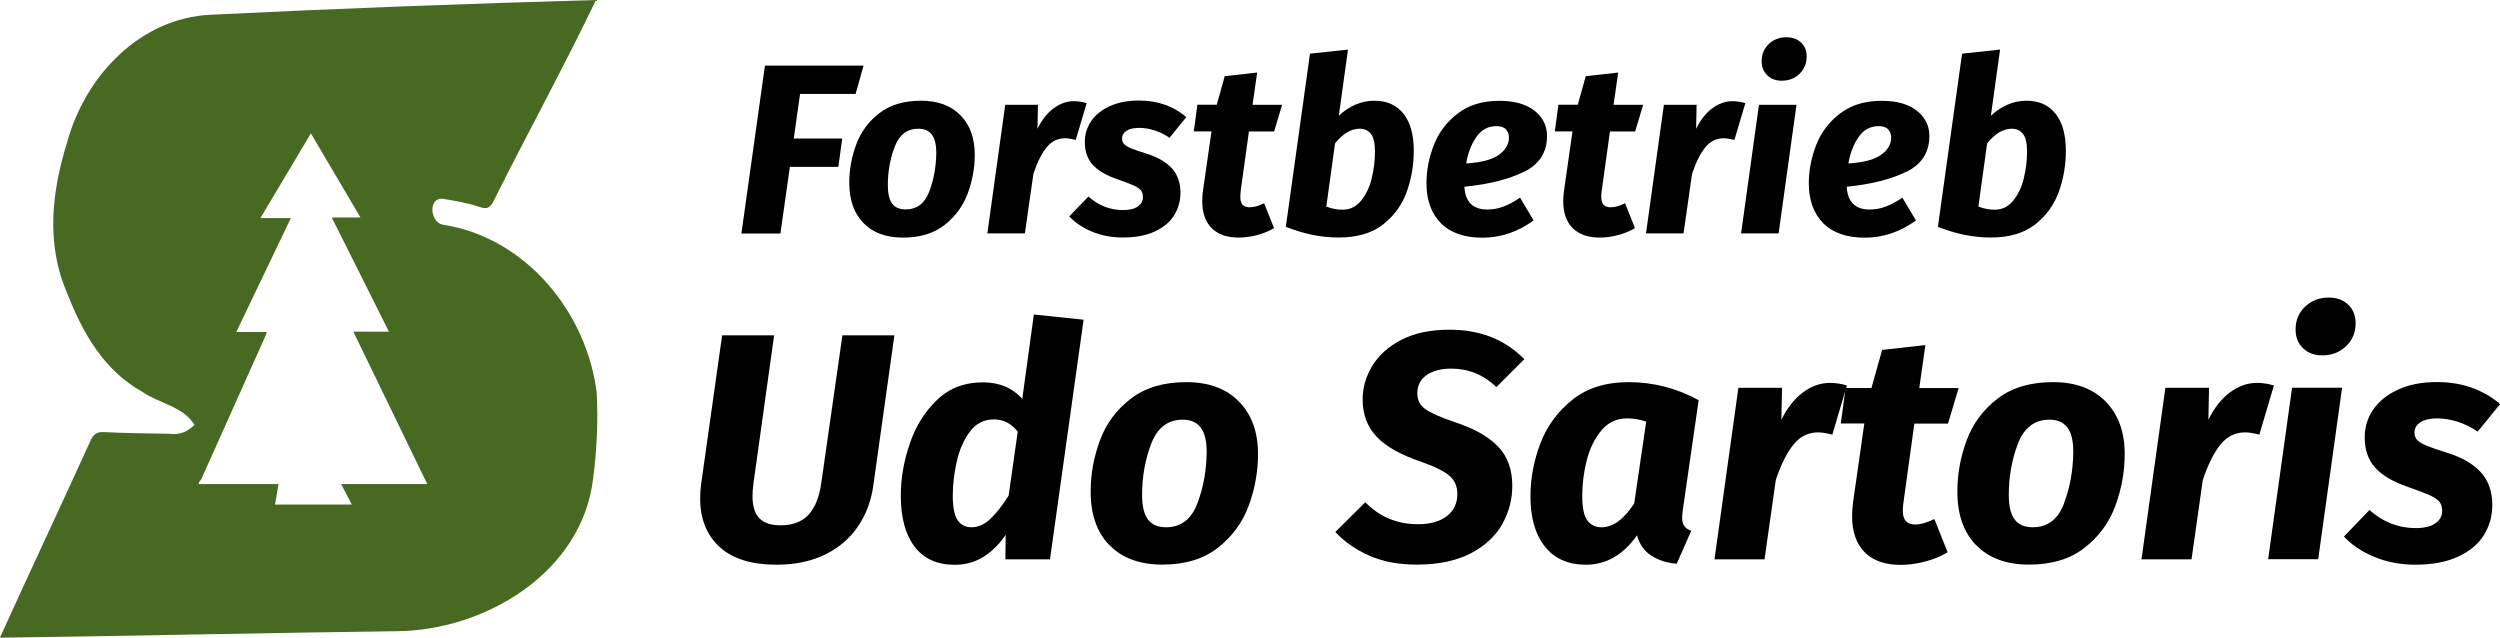 <svg xmlns="http://www.w3.org/2000/svg" id="Ebene_2" data-name="Ebene 2" viewBox="0 0 269.79 68.83"><defs><style>      .cls-1 {        fill: #000;      }      .cls-1, .cls-2 {        stroke-width: 0px;      }      .cls-2 {        fill: #486922;      }    </style></defs><g id="Ebene_1-2" data-name="Ebene 1"><path class="cls-2" d="M64.41,42.5c-1.03-8.74-7.64-16.86-16.6-18.25-1.4-.21-1.64-2.94-.05-2.8,1.34.22,2.7.44,3.98.88.89.31,1.18.04,1.55-.68,3.62-7.24,7.52-14.36,11.03-21.65-13.88.39-27.74.91-41.61,1.59-7.6.37-13.47,6.57-15.44,13.67-1.68,5.42-2.35,11.04-.01,16.4,1.65,4.25,3.95,8.31,8.06,10.6,1.84,1.29,4.43,1.57,5.67,3.59-.77.76-1.64,1.12-2.73.96-2.34-.04-4.69-.06-7.03-.18-.79-.04-1.14.23-1.46.92-3.23,7.12-6.55,14.14-9.78,21.27,14.25-.19,28.46-.52,42.71-.7,9.63-.03,20.14-6.35,21.31-16.5.4-3.01.54-6.1.39-9.13ZM36.81,52.23c.41.78.76,1.45,1.16,2.22h-8.29c.12-.71.24-1.39.38-2.21h-8.6v-.17c.09-.13.21-.26.28-.4,2.29-5.11,4.58-10.22,6.87-15.33.06-.12.09-.25.19-.51h-3.3c1.99-4.17,3.92-8.18,5.89-12.3h-3.28c1.85-3.1,3.61-6.05,5.44-9.14,1.81,3.07,3.54,6,5.35,9.08h-3.1c2.09,4.16,4.09,8.16,6.17,12.32h-3.84c2.7,5.57,5.32,10.96,7.98,16.45h-9.3Z"></path><g><path class="cls-1" d="M94.25,52.37c-.23,1.67-.78,3.15-1.66,4.44s-2.05,2.3-3.54,3.03c-1.49.73-3.23,1.1-5.23,1.1-2.72,0-4.78-.64-6.17-1.92-1.39-1.28-2.09-3.02-2.09-5.23,0-.51.03-1.02.1-1.53l2.27-16.07h5.61l-2.23,15.97c-.07.51-.1.98-.1,1.39,0,1.07.24,1.86.73,2.37.49.51,1.25.77,2.3.77,1.3,0,2.31-.38,3.02-1.15s1.17-1.93,1.38-3.49l2.27-15.86h5.61l-2.27,16.17Z"></path><path class="cls-1" d="M116.94,34.49l-3.63,25.87h-4.81l.03-2.65c-.65.98-1.44,1.76-2.35,2.35-.92.59-1.97.89-3.15.89-1.91,0-3.35-.66-4.34-1.97-.99-1.31-1.48-3.14-1.48-5.49,0-1.84.32-3.7.96-5.59.64-1.89,1.62-3.47,2.95-4.74,1.32-1.27,2.97-1.9,4.95-1.9,1.77,0,3.18.59,4.25,1.78l1.25-9.1,5.37.56ZM104.65,46.6c-.66.9-1.13,1.98-1.41,3.24s-.42,2.49-.42,3.68.17,2.1.52,2.61c.35.51.85.77,1.5.77.72,0,1.4-.3,2.04-.91.64-.6,1.3-1.44,1.97-2.51l.98-6.9c-.35-.44-.73-.77-1.15-.99-.42-.22-.9-.33-1.43-.33-1.07,0-1.94.45-2.6,1.34Z"></path><path class="cls-1" d="M119.74,58.85c-1.36-1.39-2.04-3.32-2.04-5.79,0-1.91.34-3.76,1.01-5.56.67-1.8,1.78-3.29,3.33-4.48,1.55-1.19,3.54-1.78,5.98-1.78s4.31.7,5.68,2.09c1.37,1.39,2.06,3.29,2.06,5.68,0,1.91-.34,3.76-1.01,5.58-.67,1.81-1.78,3.32-3.33,4.53-1.55,1.21-3.54,1.81-5.98,1.81s-4.34-.7-5.7-2.09ZM129.21,54.34c.65-1.71.99-3.56,1.01-5.56,0-1.21-.22-2.09-.65-2.65-.43-.56-1.08-.84-1.93-.84-1.6,0-2.74.86-3.4,2.58-.66,1.72-.99,3.57-.99,5.54,0,1.21.21,2.09.63,2.65.42.56,1.07.84,1.95.84,1.6,0,2.73-.85,3.38-2.56Z"></path><path class="cls-1" d="M164.49,38.77l-3,3c-1.39-1.33-3.02-1.99-4.88-1.99-1.12,0-2,.24-2.67.71s-.99,1.13-.99,1.97c0,.7.28,1.25.84,1.67.56.42,1.63.89,3.21,1.43,2.07.67,3.62,1.55,4.65,2.61,1.03,1.07,1.55,2.49,1.55,4.25,0,1.44-.35,2.81-1.06,4.1-.71,1.29-1.84,2.35-3.38,3.17-1.55.82-3.5,1.24-5.87,1.24-1.95,0-3.65-.32-5.11-.96-1.45-.64-2.68-1.49-3.68-2.56l3.24-3.21c1.53,1.58,3.43,2.37,5.68,2.37,1.32,0,2.36-.29,3.12-.87.75-.58,1.13-1.38,1.13-2.41,0-.79-.27-1.43-.82-1.92-.55-.49-1.54-.99-2.98-1.5-2.28-.77-3.92-1.68-4.92-2.75-1-1.07-1.5-2.41-1.5-4.01,0-1.28.35-2.49,1.05-3.64.7-1.15,1.75-2.08,3.15-2.81,1.41-.72,3.13-1.08,5.18-1.08,3.3,0,5.98,1.06,8.05,3.17Z"></path><path class="cls-1" d="M183.31,43.2l-1.71,11.85c-.05.42-.07.69-.07.8,0,.37.07.67.21.89s.39.4.77.54l-1.57,3.56c-1.07-.09-1.99-.39-2.75-.89-.77-.5-1.28-1.23-1.53-2.18-1.49,2.11-3.32,3.17-5.51,3.17-1.93,0-3.41-.66-4.44-1.97-1.04-1.31-1.55-3.11-1.55-5.39,0-1.95.36-3.87,1.08-5.75.72-1.88,1.88-3.45,3.47-4.71s3.61-1.88,6.05-1.88c2.67,0,5.19.65,7.56,1.95ZM172.83,46.44c-.73.86-1.26,1.93-1.59,3.21-.33,1.28-.49,2.58-.49,3.9,0,1.23.18,2.1.54,2.6s.88.75,1.55.75c1.23,0,2.41-.86,3.52-2.58l1.29-8.82c-.67-.23-1.36-.35-2.06-.35-1.12,0-2.04.43-2.77,1.29Z"></path><path class="cls-1" d="M199.31,41.6l-1.57,5.3c-.65-.16-1.16-.24-1.53-.24-1.07,0-1.96.44-2.67,1.32-.71.88-1.34,2.15-1.9,3.8l-1.22,8.58h-5.4l2.58-18.51h4.71l-.07,3.45c.63-1.28,1.4-2.26,2.32-2.95.92-.68,1.89-1.03,2.91-1.03.6,0,1.22.09,1.85.28Z"></path><path class="cls-1" d="M205.41,54.22c-.05.42-.07.7-.07.84,0,.54.11.92.33,1.17.22.24.55.37.99.37.33,0,.64-.05.96-.14.31-.09.69-.24,1.13-.45l1.43,3.59c-.74.44-1.57.78-2.47,1.01-.91.23-1.77.35-2.58.35-1.7,0-3-.45-3.9-1.36s-1.36-2.21-1.36-3.9c0-.46.04-.95.1-1.46l1.22-8.54h-2.54l.52-3.83h2.79l1.15-4.11,4.67-.52-.66,4.64h4.25l-1.15,3.83h-3.63l-1.18,8.54Z"></path><path class="cls-1" d="M213.27,58.85c-1.36-1.39-2.04-3.32-2.04-5.79,0-1.91.34-3.76,1.01-5.56.67-1.8,1.78-3.29,3.33-4.48,1.54-1.19,3.54-1.78,5.98-1.78s4.31.7,5.68,2.09c1.37,1.39,2.06,3.29,2.06,5.68,0,1.91-.34,3.76-1.01,5.58s-1.78,3.32-3.33,4.53c-1.54,1.21-3.54,1.81-5.98,1.81s-4.34-.7-5.7-2.09ZM222.73,54.34c.65-1.71.99-3.56,1.01-5.56,0-1.21-.21-2.09-.64-2.65-.43-.56-1.08-.84-1.93-.84-1.6,0-2.74.86-3.4,2.58s-.99,3.57-.99,5.54c0,1.21.21,2.09.63,2.65.42.56,1.07.84,1.95.84,1.6,0,2.73-.85,3.38-2.56Z"></path><path class="cls-1" d="M245.39,41.6l-1.57,5.3c-.65-.16-1.16-.24-1.53-.24-1.07,0-1.96.44-2.67,1.32-.71.88-1.34,2.15-1.9,3.8l-1.22,8.58h-5.4l2.58-18.51h4.71l-.07,3.45c.63-1.28,1.4-2.26,2.32-2.95.92-.68,1.89-1.03,2.91-1.03.6,0,1.22.09,1.85.28Z"></path><path class="cls-1" d="M252.75,41.84l-2.58,18.51h-5.4l2.58-18.51h5.4ZM248.53,37.57c-.54-.52-.8-1.19-.8-2,0-1,.34-1.82,1.03-2.48.68-.65,1.54-.98,2.56-.98.86,0,1.56.26,2.09.77.53.51.8,1.17.8,1.99,0,1-.34,1.83-1.03,2.49s-1.54.99-2.56.99c-.86,0-1.56-.26-2.09-.78Z"></path><path class="cls-1" d="M269.79,43.62l-2.41,2.96c-.67-.46-1.39-.82-2.14-1.06-.76-.24-1.49-.37-2.21-.37-.79,0-1.4.14-1.83.42-.43.28-.64.65-.64,1.12,0,.33.1.59.3.8.2.21.54.41,1.01.61.48.2,1.24.46,2.28.78,1.6.51,2.81,1.22,3.61,2.13s1.2,2.07,1.2,3.49c0,1.19-.3,2.27-.91,3.24-.6.98-1.53,1.75-2.79,2.33-1.25.58-2.79.87-4.6.87-1.6,0-3.08-.28-4.43-.84-1.35-.56-2.44-1.29-3.28-2.2l2.75-2.86c1.46,1.3,3.13,1.95,4.99,1.95.93,0,1.64-.17,2.13-.52s.73-.79.73-1.33c0-.42-.1-.75-.3-.99s-.54-.48-1.03-.7c-.49-.22-1.27-.52-2.33-.89-1.63-.56-2.82-1.25-3.57-2.09-.76-.84-1.13-1.93-1.13-3.28,0-1.09.3-2.09.91-2.98s1.5-1.62,2.68-2.16c1.18-.55,2.59-.82,4.22-.82,2.65,0,4.92.79,6.8,2.37Z"></path></g><g><path class="cls-1" d="M93.19,7.08l-.86,3.06h-5.99l-.68,4.81h5.23l-.42,3.06h-5.23l-1.02,7.19h-4.21l2.54-18.12h10.64Z"></path><path class="cls-1" d="M93.18,24.07c-1.02-1.05-1.53-2.49-1.53-4.34,0-1.43.25-2.82.76-4.17.51-1.35,1.34-2.47,2.5-3.36,1.16-.89,2.65-1.33,4.48-1.33s3.23.52,4.26,1.57c1.03,1.04,1.54,2.47,1.54,4.26,0,1.43-.25,2.82-.76,4.18-.51,1.36-1.34,2.49-2.5,3.4s-2.65,1.36-4.48,1.36-3.25-.52-4.27-1.57ZM100.28,20.68c.49-1.28.74-2.67.76-4.17,0-.91-.16-1.57-.48-1.99-.32-.42-.81-.63-1.45-.63-1.2,0-2.05.64-2.55,1.93-.5,1.29-.75,2.68-.75,4.16,0,.91.16,1.57.47,1.99.31.42.8.63,1.46.63,1.2,0,2.05-.64,2.54-1.92Z"></path><path class="cls-1" d="M117.27,11.13l-1.18,3.97c-.49-.12-.87-.18-1.15-.18-.8,0-1.47.33-2,.99-.53.66-1.01,1.61-1.42,2.85l-.92,6.43h-4.05l1.93-13.88h3.53l-.05,2.59c.47-.96,1.05-1.7,1.74-2.21.69-.51,1.42-.77,2.18-.77.45,0,.92.07,1.39.21Z"></path><path class="cls-1" d="M128.01,12.65l-1.8,2.22c-.51-.35-1.04-.61-1.61-.8-.57-.18-1.12-.27-1.66-.27-.59,0-1.05.1-1.37.31-.32.21-.48.49-.48.84,0,.24.07.44.22.6.15.16.4.31.76.46s.93.34,1.71.59c1.2.38,2.1.92,2.71,1.59.6.68.9,1.55.9,2.61,0,.89-.23,1.7-.68,2.43-.45.73-1.15,1.32-2.09,1.75-.94.44-2.09.65-3.45.65-1.2,0-2.31-.21-3.32-.63-1.01-.42-1.83-.97-2.46-1.65l2.07-2.14c1.1.98,2.34,1.46,3.74,1.46.7,0,1.23-.13,1.59-.39.37-.26.55-.59.55-.99,0-.31-.07-.56-.22-.75-.15-.18-.41-.36-.77-.52-.37-.17-.95-.39-1.75-.67-1.22-.42-2.11-.94-2.68-1.57-.57-.63-.85-1.45-.85-2.46,0-.82.23-1.56.68-2.24.45-.67,1.12-1.21,2.01-1.62.89-.41,1.94-.61,3.16-.61,1.99,0,3.69.59,5.1,1.78Z"></path><path class="cls-1" d="M133.9,20.59c-.04.31-.05.52-.05.63,0,.4.08.69.25.88.17.18.41.27.75.27.24,0,.48-.04.72-.1s.52-.18.85-.34l1.07,2.69c-.56.33-1.18.58-1.86.76-.68.17-1.33.26-1.94.26-1.27,0-2.25-.34-2.93-1.02s-1.02-1.66-1.02-2.93c0-.35.03-.71.08-1.1l.92-6.41h-1.91l.39-2.88h2.09l.86-3.08,3.5-.39-.5,3.48h3.19l-.86,2.88h-2.72l-.89,6.41Z"></path><path class="cls-1" d="M151.47,12.28c.73.94,1.1,2.27,1.1,4,0,1.52-.25,2.98-.75,4.39-.5,1.41-1.35,2.59-2.55,3.54-1.2.95-2.81,1.42-4.81,1.42-.98,0-1.93-.1-2.85-.29-.92-.19-1.87-.48-2.85-.86l2.61-18.69,4.1-.44-.99,7.14c.52-.5,1.12-.9,1.78-1.19.66-.29,1.34-.43,2.04-.43,1.38,0,2.43.47,3.16,1.41ZM144.07,15.49l-.94,6.8c.59.23,1.18.34,1.75.34.8,0,1.47-.32,2-.97.53-.64.92-1.45,1.15-2.42.24-.97.35-1.93.35-2.89,0-.91-.15-1.54-.44-1.91-.3-.37-.7-.55-1.2-.55-.94,0-1.83.53-2.67,1.59Z"></path><path class="cls-1" d="M164.47,18.53c-1.65.82-3.79,1.36-6.44,1.62.09,1.64.92,2.46,2.48,2.46.58,0,1.15-.1,1.71-.31.57-.21,1.17-.53,1.82-.97l1.46,2.46c-1.71,1.24-3.55,1.86-5.52,1.86s-3.47-.53-4.5-1.58c-1.03-1.05-1.54-2.49-1.54-4.3,0-1.39.27-2.77.8-4.13.53-1.36,1.39-2.49,2.58-3.4,1.19-.91,2.68-1.36,4.5-1.36,1.62,0,2.88.36,3.78,1.07s1.35,1.62,1.35,2.72c0,1.76-.82,3.05-2.47,3.87ZM161.74,16.71c.73-.51,1.1-1.14,1.1-1.87,0-.33-.1-.62-.31-.86s-.55-.37-1.02-.37c-.91,0-1.63.38-2.17,1.15-.54.77-.92,1.73-1.12,2.88,1.62-.1,2.8-.41,3.53-.93Z"></path><path class="cls-1" d="M172.85,20.59c-.04.31-.05.52-.05.63,0,.4.08.69.25.88.17.18.41.27.75.27.24,0,.48-.04.72-.1s.52-.18.85-.34l1.07,2.69c-.56.33-1.18.58-1.86.76-.68.17-1.32.26-1.93.26-1.27,0-2.25-.34-2.93-1.02s-1.02-1.66-1.02-2.93c0-.35.03-.71.08-1.1l.92-6.41h-1.91l.39-2.88h2.09l.86-3.08,3.5-.39-.5,3.48h3.19l-.86,2.88h-2.72l-.89,6.41Z"></path><path class="cls-1" d="M188.35,11.13l-1.18,3.97c-.49-.12-.87-.18-1.15-.18-.8,0-1.47.33-2,.99-.53.66-1.01,1.61-1.42,2.85l-.92,6.43h-4.05l1.93-13.88h3.53l-.05,2.59c.47-.96,1.05-1.7,1.74-2.21.69-.51,1.42-.77,2.18-.77.45,0,.92.07,1.39.21Z"></path><path class="cls-1" d="M193.87,11.31l-1.93,13.88h-4.05l1.93-13.88h4.05ZM190.71,8.11c-.4-.39-.6-.89-.6-1.5,0-.75.26-1.37.77-1.86.51-.49,1.15-.73,1.92-.73.64,0,1.17.19,1.57.58.4.38.6.88.6,1.49,0,.75-.26,1.37-.77,1.87-.51.5-1.16.75-1.92.75-.64,0-1.17-.2-1.57-.59Z"></path><path class="cls-1" d="M205.73,18.53c-1.65.82-3.79,1.36-6.44,1.62.09,1.64.92,2.46,2.48,2.46.58,0,1.15-.1,1.71-.31.57-.21,1.17-.53,1.82-.97l1.46,2.46c-1.71,1.24-3.55,1.86-5.52,1.86s-3.47-.53-4.5-1.58c-1.03-1.05-1.54-2.49-1.54-4.3,0-1.39.27-2.77.8-4.13.53-1.36,1.39-2.49,2.58-3.4,1.19-.91,2.68-1.36,4.5-1.36,1.62,0,2.88.36,3.78,1.07s1.35,1.62,1.35,2.72c0,1.76-.82,3.05-2.47,3.87ZM202.99,16.71c.73-.51,1.1-1.14,1.1-1.87,0-.33-.1-.62-.31-.86s-.55-.37-1.02-.37c-.91,0-1.63.38-2.17,1.15-.54.77-.92,1.73-1.12,2.88,1.62-.1,2.8-.41,3.53-.93Z"></path><path class="cls-1" d="M221.84,12.28c.73.94,1.1,2.27,1.1,4,0,1.52-.25,2.98-.75,4.39-.5,1.41-1.35,2.59-2.55,3.54-1.2.95-2.81,1.42-4.81,1.42-.98,0-1.93-.1-2.85-.29-.92-.19-1.87-.48-2.85-.86l2.61-18.69,4.1-.44-.99,7.14c.52-.5,1.12-.9,1.78-1.19.66-.29,1.34-.43,2.04-.43,1.38,0,2.43.47,3.16,1.41ZM214.44,15.49l-.94,6.8c.59.23,1.18.34,1.75.34.8,0,1.47-.32,2-.97.53-.64.92-1.45,1.15-2.42.24-.97.35-1.93.35-2.89,0-.91-.15-1.54-.44-1.91-.3-.37-.7-.55-1.2-.55-.94,0-1.83.53-2.67,1.59Z"></path></g></g></svg>